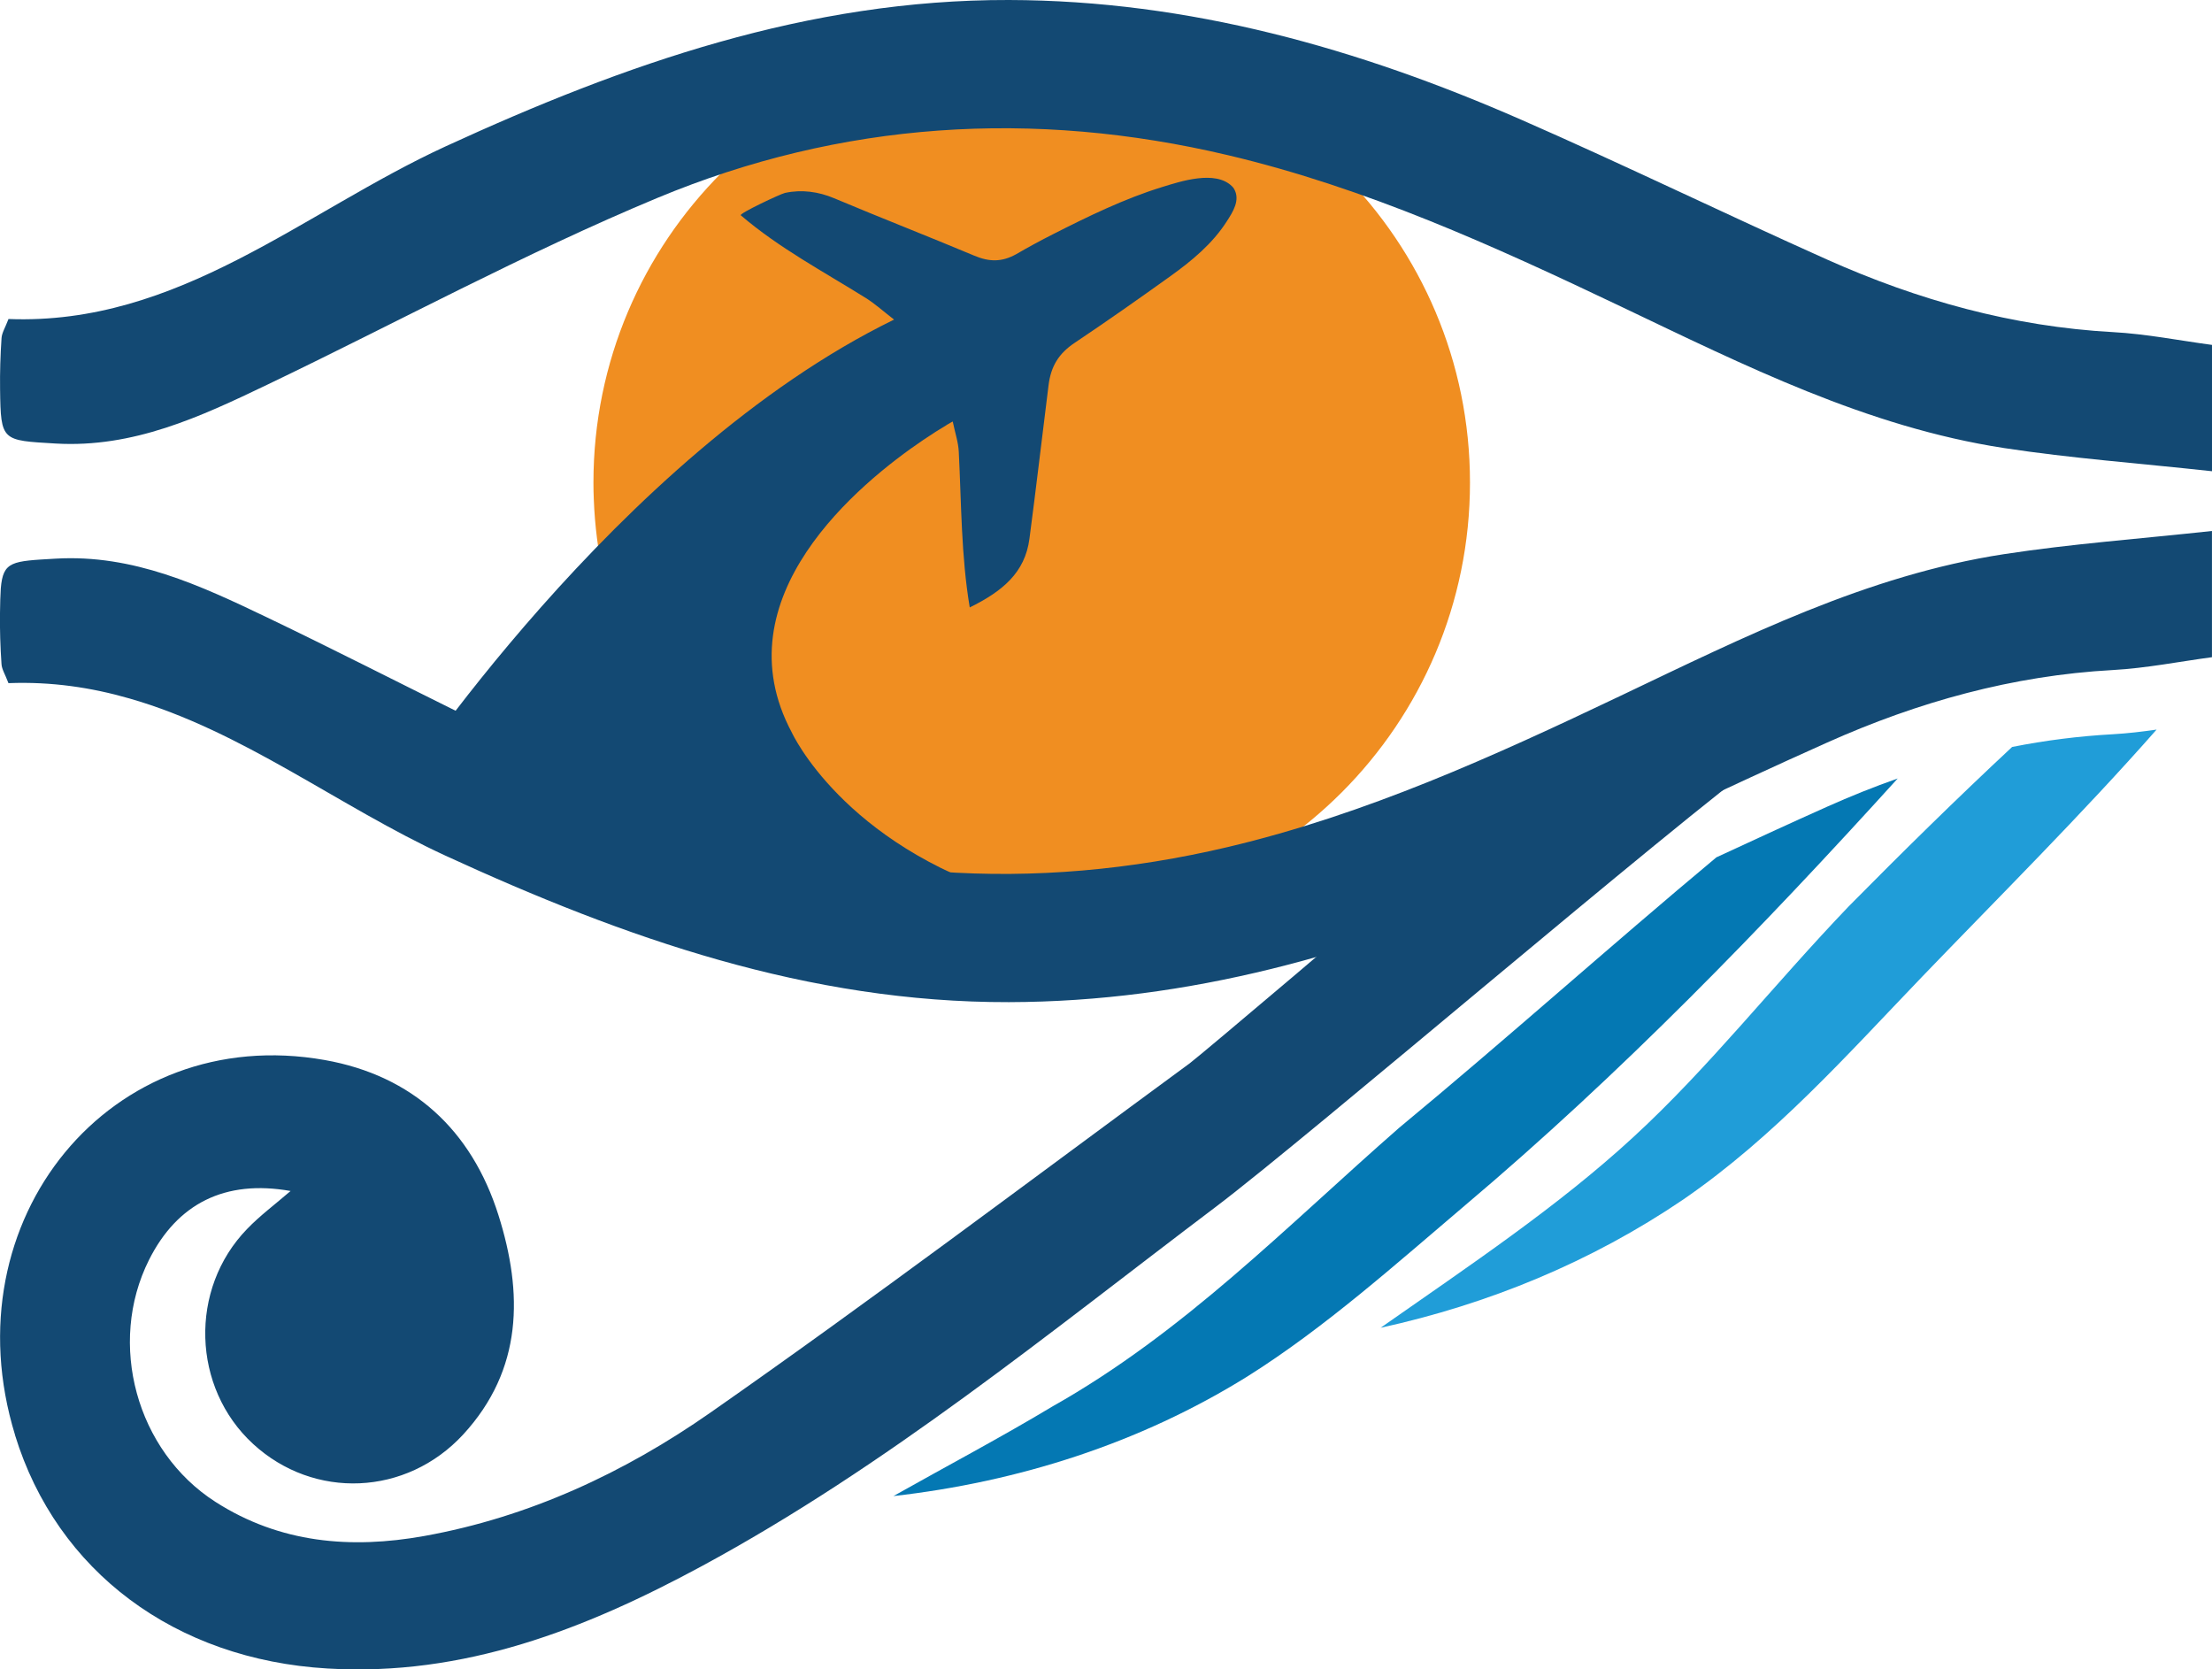 <svg xmlns="http://www.w3.org/2000/svg" id="Layer_2" data-name="Layer 2" viewBox="0 0 560.56 422.99"><defs><style>      .cls-1 {        fill: #134973;      }      .cls-1, .cls-2, .cls-3, .cls-4 {        stroke-width: 0px;      }      .cls-2 {        fill: #f08e21;      }      .cls-3 {        fill: #0478b3;      }      .cls-4 {        fill: #209dd8;      }    </style></defs><g id="Layer_1-2" data-name="Layer 1"><g><path class="cls-2" d="m372.52,122.26c0,61.34-49.72,111.07-111.06,111.07-5.91,0-11.72-.46-17.37-1.36-51.72-8.11-91.58-51.93-93.61-105.43-.07-1.42-.09-2.85-.09-4.28,0-61.34,49.72-111.07,111.07-111.07s111.06,49.73,111.06,111.07Z"></path><g><path class="cls-4" d="m546.52,184.86c-18.77,21.33-40.52,42.97-59.4,62.6-19.13,19.92-37.43,40.56-60.57,56.48-23.32,15.82-49.34,26.5-76.68,32.49,22.64-15.85,45.04-30.78,64.11-48.37,19.02-17.48,35.34-38.38,54.55-58.44,13.56-13.72,27.29-27.23,41.38-40.36h.02c8.36-1.66,16.86-2.74,25.52-3.22,3.71-.21,7.41-.65,11.07-1.18Z"></path><path class="cls-1" d="m3.8,363.6c10.63,34.61,40.6,56.88,79.18,59.16,34.58,2.06,65.26-9.94,94.87-25.94,46.88-25.35,87.9-59.06,130.2-90.99,23.4-17.65,115.91-96.96,139.68-114.12l-92.27,31.98c-3.51,3.28-51.46,43.9-53.98,45.74-40.4,29.64-80.4,59.83-121.46,88.5-21.76,15.21-45.96,26.49-72.52,31.26-18.59,3.34-36.59,1.82-52.92-8.66-20.05-12.87-27.43-40.13-16.83-61.28,7.17-14.31,19.28-20.43,35.89-17.48-4,3.45-7.79,6.26-11.02,9.62-14.77,15.22-13.99,40.23,1.54,54.49,15.4,14.14,38.81,13.2,53.22-2.41,15.16-16.48,15.18-35.83,8.93-55.6-6.81-21.54-21.75-35.33-44-39.28-54.18-9.62-95.28,40.42-78.49,95.02Z"></path><path class="cls-3" d="m480.91,197.25c-34.48,38.03-70.17,74.82-109.57,108.1-17.45,14.8-35.58,31.07-55.29,43.45-27.28,16.95-58.06,26.69-89.64,30.27,13.7-7.71,27.32-14.91,40.32-22.72,33.44-18.86,59.14-45.49,87.88-70.63,26.99-22.32,53.28-45.9,80.35-68.49,9.34-4.32,18.67-8.64,28.06-12.83,5.89-2.63,11.85-5.03,17.88-7.15Z"></path><path class="cls-1" d="m2.14,80.83c43.1,1.67,74.57-27.08,110.76-43.73C158.42,16.17,204.83-.12,255.67,0c45.63.11,88.52,12.24,129.89,30.36,26.01,11.39,51.56,23.83,77.49,35.42,23.02,10.29,47.02,16.98,72.4,18.37,8.49.46,16.92,2.15,25.11,3.24v32.01c-18.61-2.03-35.75-3.28-52.68-5.87-34.76-5.33-65.86-20.98-97.16-35.89-32.18-15.33-64.56-30.05-99.49-38.31-49.4-11.68-98.01-8.59-144.62,10.81-33.69,14.03-65.93,31.54-98.89,47.34-16.96,8.13-33.93,16.05-53.63,14.9C.47,111.57.19,111.86.02,98.65c-.06-4.33.08-8.68.37-13,.09-1.34.94-2.64,1.76-4.81Z"></path><path class="cls-1" d="m560.55,134.52v32c-8.19,1.09-16.62,2.78-25.11,3.25-25.37,1.39-49.37,8.07-72.4,18.37-25.93,11.58-51.47,24.02-77.48,35.41-41.38,18.13-84.26,30.27-129.88,30.37-50.84.12-97.25-16.17-142.78-37.11-27.04-12.46-51.45-31.64-80.08-39.83-9.64-2.78-19.76-4.3-30.61-3.89h-.08c-.02-.06-.04-.12-.06-.18-.79-2.08-1.61-3.33-1.69-4.64-.3-4.32-.44-8.67-.38-12.99.04-2.52.08-4.54.2-6.19.58-6.96,2.86-6.9,13.88-7.54,19.7-1.15,36.66,6.78,53.62,14.9,32.97,15.81,65.2,33.32,98.9,47.35,46.59,19.4,95.21,22.47,144.6,10.81,34.95-8.27,67.32-22.99,99.5-38.32,31.3-14.9,62.4-30.55,97.16-35.88,16.94-2.6,34.08-3.85,52.68-5.87Z"></path><path class="cls-1" d="m312.72,47.83c-.14-.24-.3-.42-.5-.62-4.21-4.18-13.01-1.27-17.77.2-9.48,2.92-18.75,7.44-27.57,11.92-3.13,1.59-6.23,3.25-9.26,5.02-3.73,2.12-6.96,2.02-10.75.42-11.78-4.94-23.7-9.58-35.49-14.54-3.95-1.67-8.23-2.26-12.44-1.35-1.19.26-11.72,5.24-11.21,5.67,9.7,8.31,20.99,14.28,31.76,21.01,2.32,1.47,4.38,3.33,7.08,5.42h0c-70.32,34.32-126.13,119.92-126.13,119.92,0,0,79.2,61.09,188.22,44.63,19.52-2.95,16.72-21.23,16.72-21.23,0,0-22,10.65-49.02,2.73-42.76-13.15-55.69-41.41-55.69-41.41h0c-18.3-34.19,17.1-63.19,33.29-74.14,2.4-1.63,4.38-2.86,5.69-3.63.12-.08.22-.14.32-.22.53-.3.93-.53,1.17-.67,0,0,0,0,0,0,.2-.1.3-.16.3-.16.59,2.86,1.41,5.24,1.53,7.64.67,13.17.59,26.42,2.78,39.47,8.23-4.07,14-8.75,15.13-17.42,1.71-12.93,3.21-25.92,4.84-38.88.61-4.84,2.58-8.05,6.66-10.77,8.19-5.48,16.25-11.15,24.24-16.88,5.4-3.87,10.65-8.21,14.26-13.86,1.55-2.4,3.51-5.42,1.84-8.27Z"></path></g></g></g></svg>